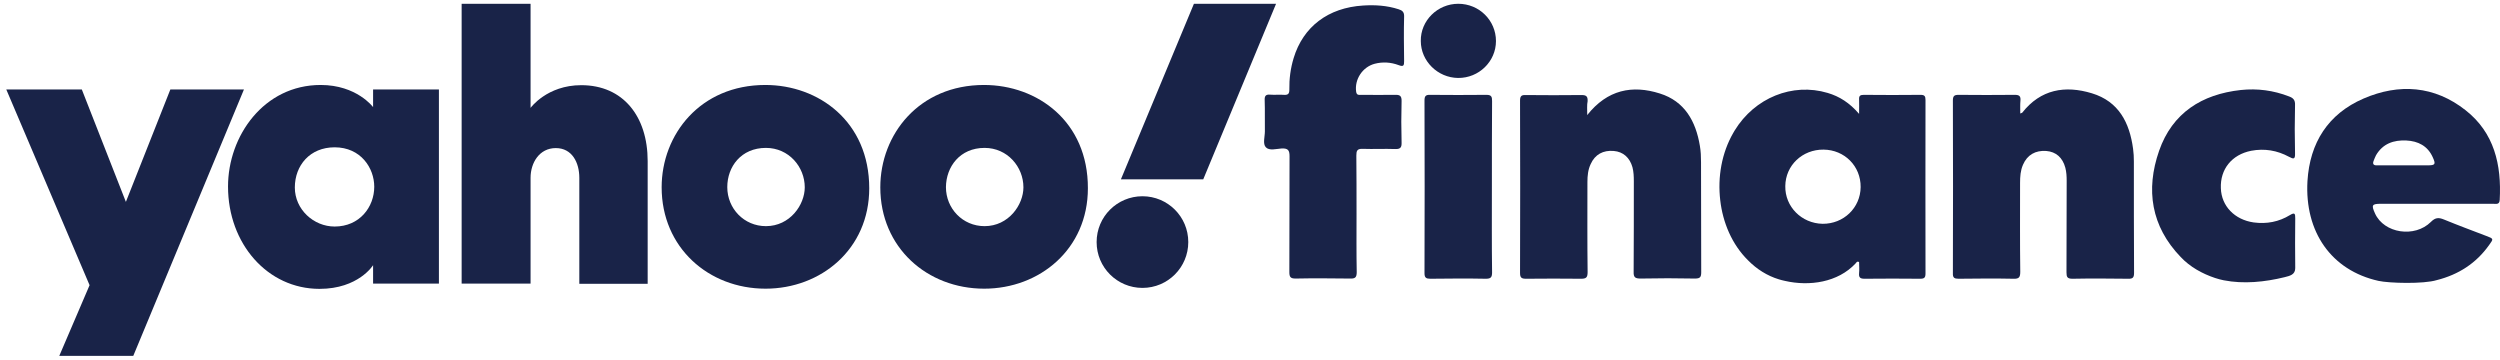 <svg width="285" height="41" viewBox="0 0 285 41" fill="none" xmlns="http://www.w3.org/2000/svg">
<path d="M0.715 10.197H9.326L14.351 23.014L19.421 10.197H27.811L15.193 40.569H6.758L10.212 32.511L0.715 10.197Z" fill="#192348"/>
<path d="M36.555 9.687C30.091 9.687 25.995 15.487 25.995 21.265C25.995 27.773 30.489 32.931 36.422 32.931C40.872 32.931 42.532 30.231 42.532 30.231V32.334H50.036V10.197H42.532V12.211C42.532 12.211 40.672 9.687 36.555 9.687ZM38.149 16.793C41.137 16.793 42.665 19.162 42.665 21.287C42.665 23.59 41.004 25.825 38.149 25.825C35.758 25.825 33.611 23.877 33.611 21.376C33.611 18.852 35.337 16.793 38.149 16.793Z" fill="#192348"/>
<path d="M52.627 32.334V0.434H60.485V12.3C60.485 12.3 62.345 9.71 66.263 9.71C71.045 9.71 73.834 13.274 73.834 18.365V32.356H66.042V20.269C66.042 18.542 65.223 16.882 63.363 16.882C61.482 16.882 60.485 18.564 60.485 20.269V32.334H52.627Z" fill="#192348"/>
<path d="M87.249 9.687C79.833 9.687 75.428 15.332 75.428 21.354C75.428 28.216 80.763 32.909 87.271 32.909C93.581 32.909 99.093 28.416 99.093 21.464C99.093 13.849 93.315 9.687 87.249 9.687ZM87.316 16.86C89.928 16.86 91.743 19.029 91.743 21.354C91.743 23.346 90.061 25.781 87.316 25.781C84.814 25.781 82.91 23.767 82.91 21.332C82.91 19.007 84.482 16.86 87.316 16.86Z" fill="#192348"/>
<path d="M112.176 9.687C104.76 9.687 100.355 15.332 100.355 21.354C100.355 28.216 105.69 32.909 112.198 32.909C118.507 32.909 124.019 28.416 124.019 21.464C124.042 13.849 118.264 9.687 112.176 9.687ZM112.242 16.86C114.855 16.86 116.67 19.029 116.67 21.354C116.67 23.346 114.987 25.781 112.242 25.781C109.741 25.781 107.837 23.767 107.837 21.332C107.859 19.007 109.431 16.86 112.242 16.86Z" fill="#192348"/>
<path d="M130.24 22.372C133.118 22.372 135.464 24.697 135.464 27.596C135.464 30.474 133.14 32.821 130.24 32.821C127.362 32.821 125.015 30.496 125.015 27.596C125.015 24.697 127.362 22.372 130.24 22.372Z" fill="#192348"/>
<path d="M137.169 20.446H127.783L136.106 0.434H145.47L137.169 20.446Z" fill="#192348"/>
<path d="M203.48 32.021C203.258 31.977 203.015 31.91 202.794 31.844C201.465 31.445 200.248 30.671 199.274 29.674C197.436 27.859 196.396 25.358 196.108 22.834C195.798 20.2 196.263 17.455 197.591 15.152C197.636 15.064 197.702 14.975 197.746 14.887C200.026 11.146 204.343 9.397 208.35 10.592C209.7 10.991 210.852 11.721 211.936 12.983C211.936 12.297 211.958 11.81 211.936 11.323C211.914 10.924 212.069 10.813 212.468 10.813C214.637 10.836 216.806 10.836 218.954 10.813C219.397 10.813 219.507 10.969 219.507 11.389C219.507 17.986 219.485 24.583 219.507 31.18C219.507 31.645 219.374 31.777 218.91 31.777C216.784 31.755 214.681 31.755 212.556 31.777C212.047 31.777 211.892 31.622 211.936 31.136C211.981 30.715 211.936 30.294 211.936 29.874C211.693 29.741 211.626 29.94 211.538 30.029C209.523 32.198 206.269 32.663 203.48 32.021ZM212.113 21.329C212.136 18.938 210.276 17.078 207.885 17.056C205.472 17.034 203.546 18.849 203.524 21.218C203.48 23.564 205.384 25.468 207.774 25.513C210.165 25.535 212.091 23.697 212.113 21.329Z" fill="#192348"/>
<path d="M271.153 32.021C265.774 30.826 262.719 26.442 263.051 20.642C263.317 16.281 265.398 12.983 269.449 11.234C273.5 9.485 277.529 9.773 281.071 12.562C284.347 15.13 285.188 18.783 284.967 22.79C284.945 23.365 284.524 23.232 284.214 23.232C279.964 23.232 275.714 23.232 271.441 23.232C270.401 23.232 270.312 23.365 270.755 24.339C271.773 26.597 275.271 27.151 277.13 25.291C277.64 24.782 278.016 24.782 278.614 25.026C280.23 25.69 281.846 26.287 283.462 26.907C284.281 27.217 284.281 27.217 283.749 27.948C282.266 30.029 280.252 31.312 277.795 31.932C276.289 32.397 272.349 32.287 271.153 32.021ZM274.031 18.849C274.939 18.849 275.846 18.849 276.732 18.849C277.617 18.849 277.706 18.739 277.33 17.919C276.754 16.636 275.669 16.082 274.319 16.016C272.88 15.949 271.64 16.37 270.866 17.698C270.755 17.897 270.688 18.119 270.6 18.318C270.445 18.694 270.578 18.871 270.998 18.849C272.017 18.849 273.035 18.849 274.031 18.849Z" fill="#192348"/>
<path d="M253.51 31.954C253.178 31.888 252.846 31.799 252.514 31.689C251.053 31.202 249.658 30.427 248.596 29.298C245.231 25.8 244.589 21.639 246.138 17.189C247.644 12.872 251.008 10.747 255.458 10.26C257.34 10.061 259.177 10.304 260.948 10.991C261.435 11.168 261.657 11.411 261.634 11.965C261.59 13.802 261.59 15.639 261.634 17.477C261.657 18.163 261.479 18.163 260.948 17.875C259.598 17.145 258.159 16.901 256.631 17.189C254.418 17.632 253.089 19.292 253.178 21.461C253.244 23.498 254.75 25.048 256.919 25.358C258.402 25.557 259.797 25.291 261.059 24.516C261.612 24.184 261.657 24.361 261.657 24.893C261.634 26.774 261.634 28.678 261.657 30.56C261.657 31.312 261.059 31.445 260.439 31.6C258.181 32.154 255.768 32.397 253.51 31.954Z" fill="#192348"/>
<path d="M230.31 12.939C230.465 12.872 230.509 12.872 230.532 12.85C232.635 10.171 235.424 9.707 238.479 10.636C241.534 11.566 242.773 13.979 243.172 16.968C243.238 17.432 243.261 17.919 243.261 18.407C243.261 22.635 243.26 26.863 243.283 31.091C243.283 31.6 243.172 31.799 242.619 31.777C240.515 31.755 238.39 31.733 236.265 31.777C235.667 31.777 235.579 31.578 235.579 31.047C235.601 27.571 235.579 24.096 235.601 20.62C235.601 20.111 235.579 19.624 235.446 19.115C235.136 17.964 234.383 17.3 233.277 17.211C232.037 17.122 231.107 17.654 230.62 18.783C230.332 19.447 230.288 20.133 230.288 20.864C230.288 24.229 230.266 27.616 230.31 30.98C230.31 31.6 230.177 31.799 229.535 31.777C227.455 31.733 225.351 31.755 223.271 31.777C222.806 31.777 222.606 31.667 222.629 31.157C222.651 24.583 222.651 18.03 222.629 11.455C222.629 10.946 222.784 10.813 223.271 10.813C225.418 10.835 227.543 10.835 229.69 10.813C230.177 10.813 230.377 10.946 230.332 11.455C230.288 11.92 230.31 12.407 230.31 12.939Z" fill="#192348"/>
<path d="M180.944 13.116C183.246 10.216 186.08 9.662 189.223 10.658C192.057 11.544 193.319 13.824 193.784 16.613C193.894 17.233 193.917 17.875 193.917 18.495C193.939 22.679 193.917 26.863 193.939 31.025C193.939 31.578 193.828 31.755 193.23 31.755C191.172 31.711 189.091 31.711 187.032 31.755C186.412 31.755 186.213 31.622 186.235 30.98C186.257 27.527 186.257 24.074 186.257 20.642C186.257 20.111 186.235 19.58 186.102 19.071C185.792 17.964 185.04 17.3 183.977 17.211C182.759 17.1 181.83 17.61 181.343 18.694C181.033 19.336 180.966 20.045 180.966 20.753C180.966 24.184 180.944 27.593 180.988 31.025C180.988 31.645 180.811 31.777 180.236 31.777C178.155 31.755 176.052 31.755 173.971 31.777C173.44 31.777 173.285 31.645 173.285 31.113C173.307 24.561 173.307 18.03 173.285 11.477C173.285 10.991 173.417 10.813 173.905 10.835C176.052 10.858 178.177 10.858 180.324 10.835C180.878 10.835 181.011 11.035 180.988 11.544C180.9 11.964 180.944 12.429 180.944 13.116Z" fill="#192348"/>
<path d="M154.645 24.384C154.645 26.597 154.623 28.811 154.667 31.025C154.667 31.645 154.468 31.777 153.892 31.755C151.834 31.733 149.753 31.711 147.694 31.755C147.118 31.755 146.986 31.578 146.986 31.025C147.008 26.619 146.986 22.214 147.008 17.809C147.008 17.123 146.831 16.901 146.122 16.923C145.502 16.968 144.705 17.211 144.307 16.791C143.931 16.392 144.196 15.595 144.196 14.975C144.174 13.802 144.218 12.607 144.174 11.433C144.152 10.946 144.285 10.747 144.794 10.791C145.325 10.836 145.857 10.769 146.388 10.813C146.853 10.836 146.986 10.681 146.986 10.216C146.963 8.998 147.118 7.803 147.473 6.63C148.557 3.043 151.413 0.874 155.398 0.63C156.77 0.542 158.121 0.63 159.427 1.051C159.869 1.184 160.091 1.383 160.069 1.892C160.024 3.575 160.047 5.257 160.069 6.962C160.069 7.449 160.024 7.648 159.449 7.426C158.563 7.094 157.634 7.028 156.704 7.272C155.309 7.648 154.402 9.065 154.601 10.459C154.667 10.902 154.955 10.813 155.221 10.813C156.482 10.813 157.744 10.836 159.006 10.813C159.56 10.791 159.803 10.902 159.781 11.544C159.737 13.094 159.737 14.665 159.781 16.215C159.803 16.791 159.67 17.012 159.05 16.99C157.811 16.945 156.571 17.012 155.353 16.968C154.711 16.945 154.623 17.189 154.623 17.742C154.645 19.934 154.645 22.148 154.645 24.384Z" fill="#192348"/>
<path d="M170.075 21.306C170.075 24.561 170.053 27.793 170.097 31.047C170.097 31.6 169.964 31.777 169.388 31.777C167.285 31.733 165.16 31.755 163.057 31.777C162.592 31.777 162.393 31.667 162.393 31.157C162.415 24.583 162.415 18.03 162.393 11.455C162.393 10.968 162.526 10.791 163.035 10.813C165.182 10.835 167.308 10.835 169.455 10.813C170.03 10.813 170.097 11.035 170.097 11.522C170.075 14.754 170.075 18.03 170.075 21.306Z" fill="#192348"/>
<path d="M170.54 4.681C170.54 7.006 168.591 8.91 166.223 8.887C163.898 8.865 161.972 6.962 161.972 4.681C161.928 2.357 163.876 0.431 166.245 0.431C168.636 0.431 170.54 2.335 170.54 4.681Z" fill="#192348"/>
</svg>
